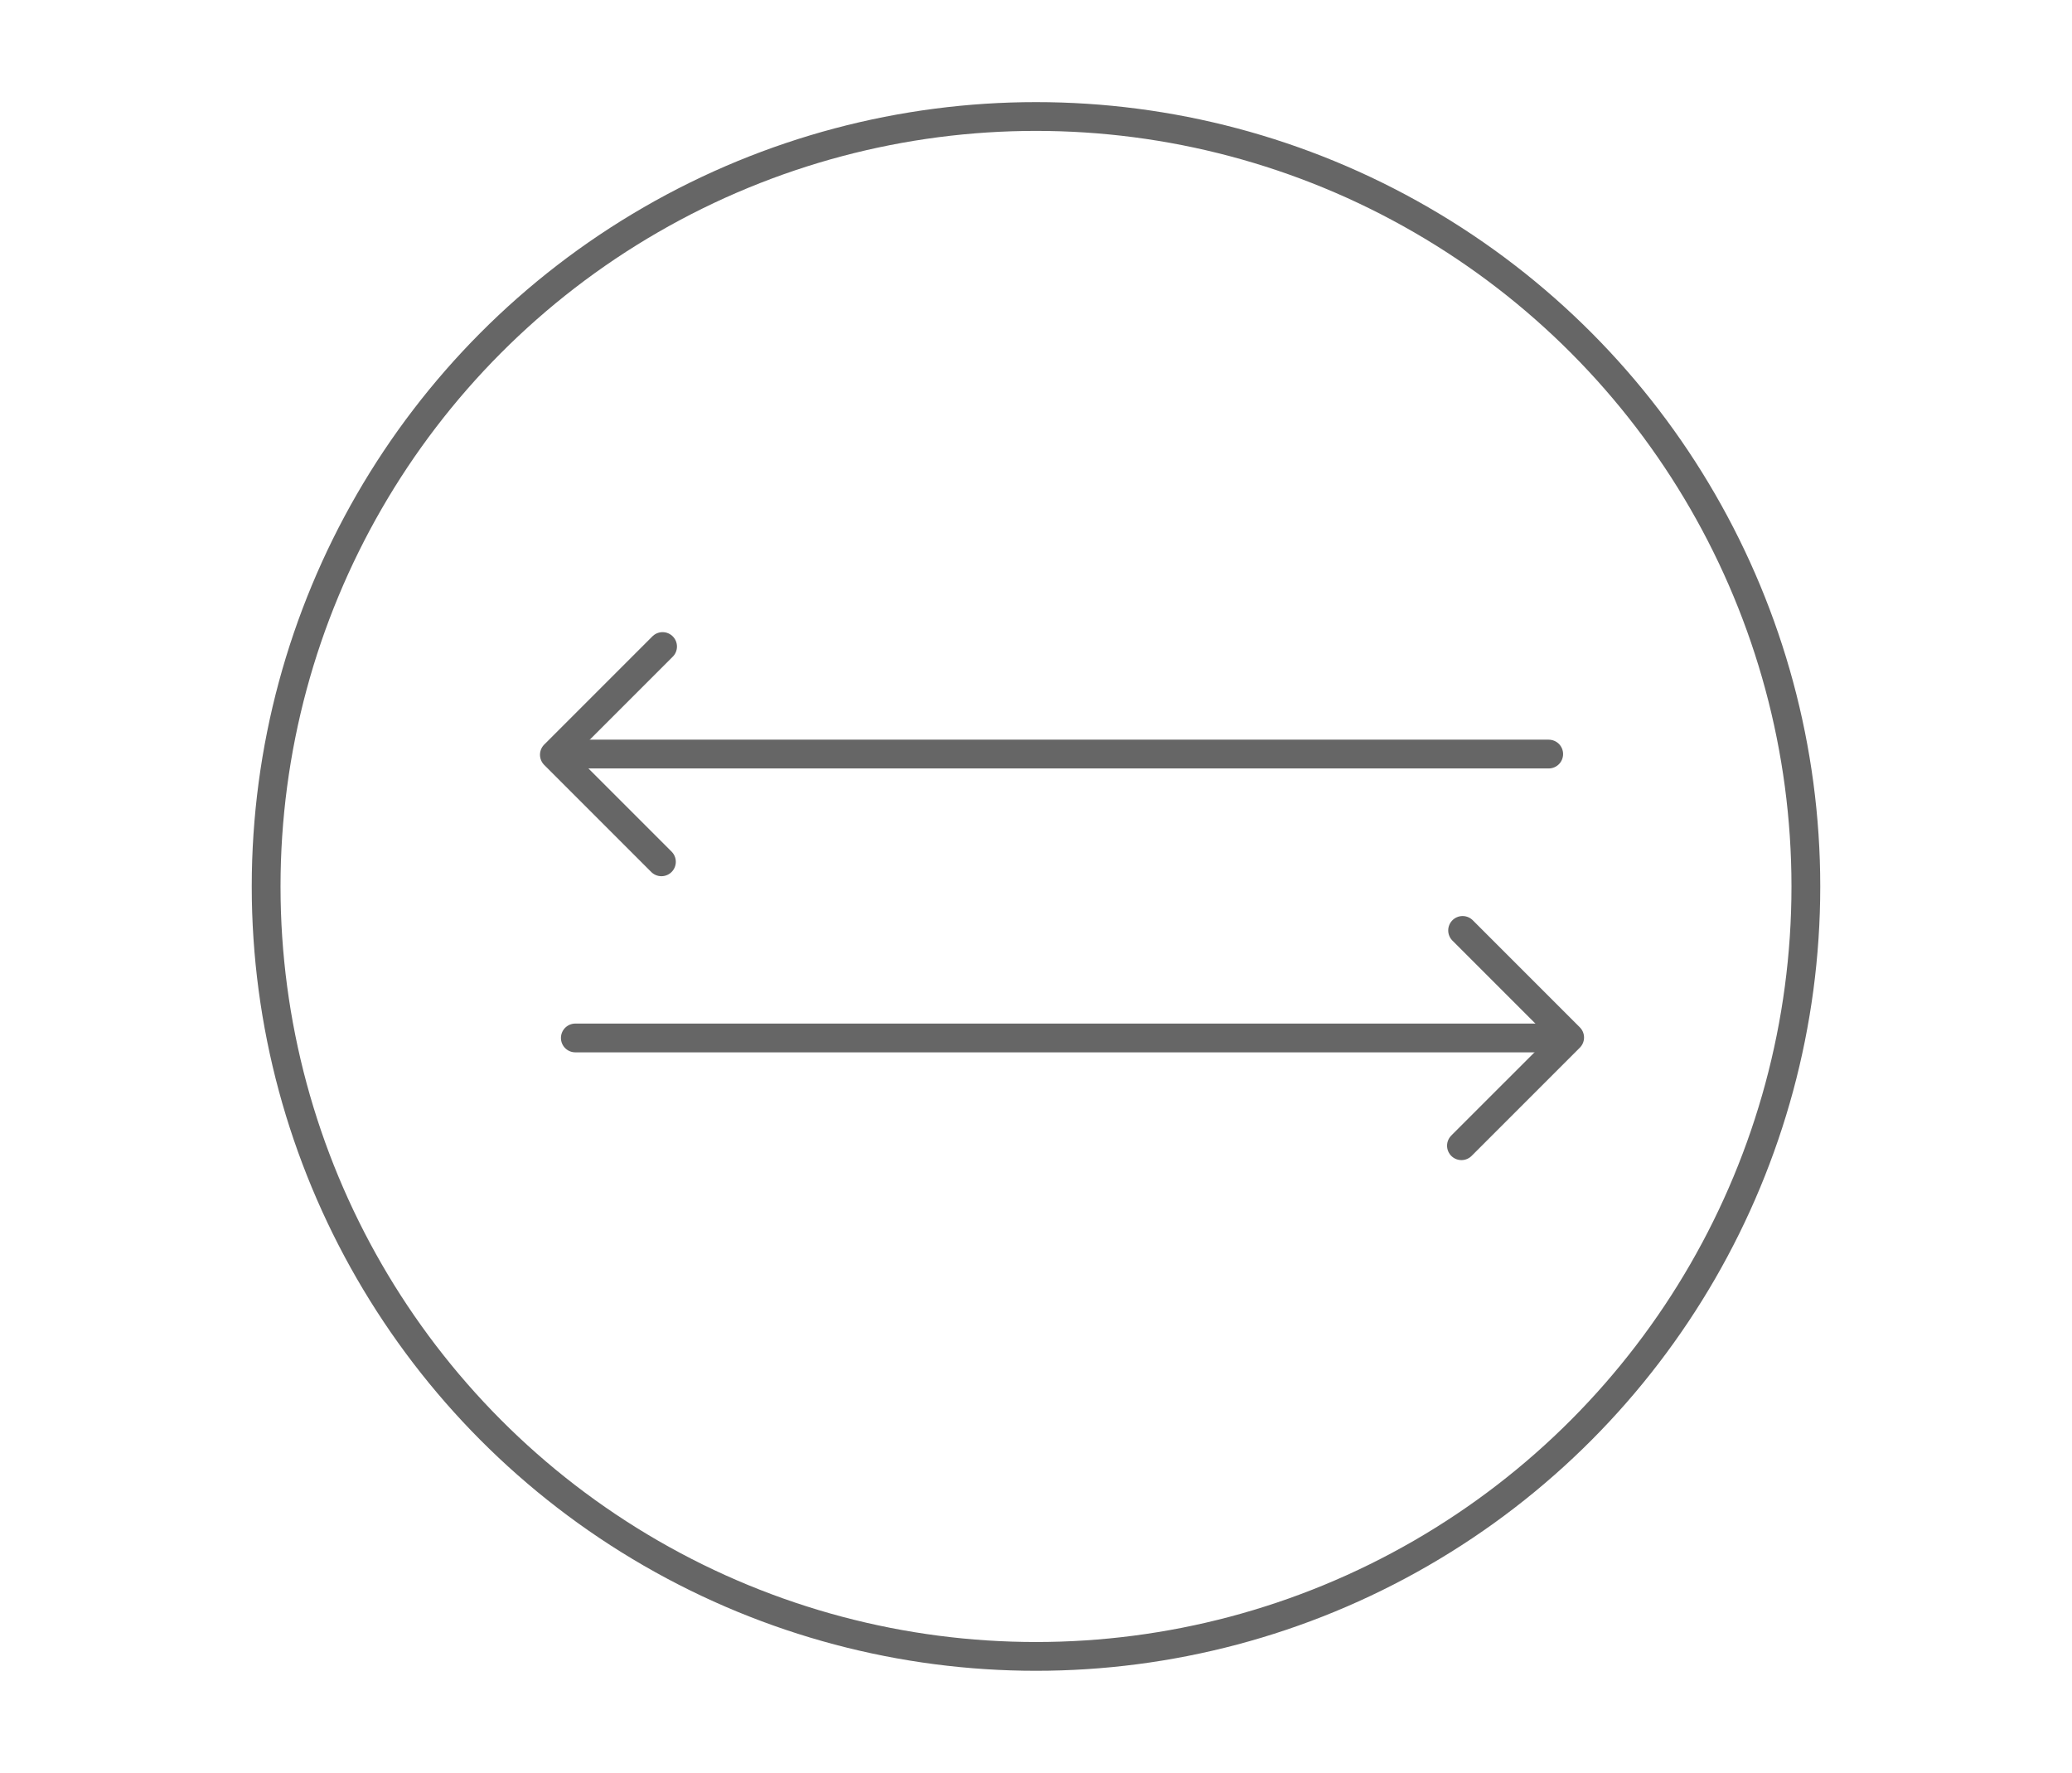 <?xml version="1.0" encoding="utf-8"?>
<!-- Generator: Adobe Illustrator 24.0.3, SVG Export Plug-In . SVG Version: 6.00 Build 0)  -->
<svg version="1.1" id="Ebene_1" xmlns="http://www.w3.org/2000/svg" xmlns:xlink="http://www.w3.org/1999/xlink" x="0px" y="0px"
	 width="90px" height="77px" viewBox="0 0 90 77" style="enable-background:new 0 0 90 77;" xml:space="preserve">
<style type="text/css">
	.st0{fill:none;stroke:#666666;stroke-width:1.25;stroke-linecap:round;stroke-linejoin:round;stroke-miterlimit:10;}
</style>
<circle class="st0" cx="45" cy="38.5" r="33.44"/>
<g>
	<line class="st0" x1="24.99" y1="32.75" x2="67.27" y2="32.75"/>
	<polyline class="st0" points="28.78,28.08 24.08,32.78 28.73,37.43 	"/>
</g>
<g>
	<line class="st0" x1="67.27" y1="45.08" x2="24.99" y2="45.08"/>
	<polyline class="st0" points="63.48,49.76 68.18,45.06 63.53,40.41 	"/>
</g>
</svg>
